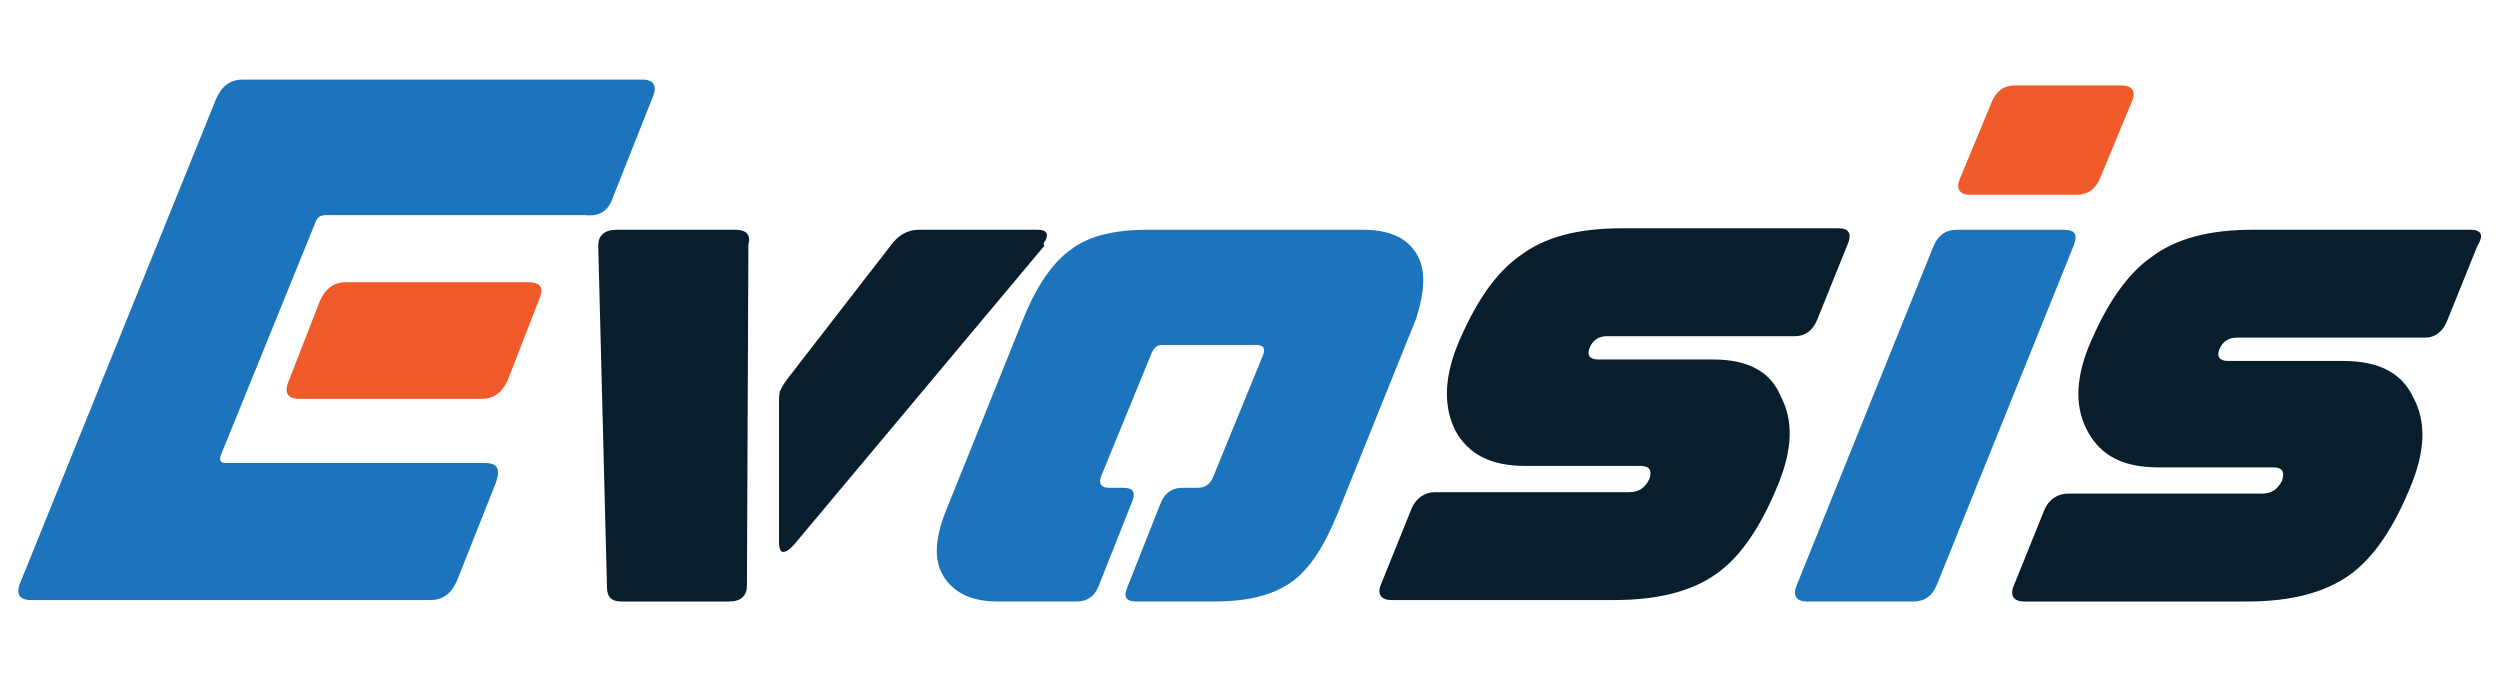 <?xml version="1.0" encoding="UTF-8" standalone="no"?>
<svg
   xmlns:dc="http://purl.org/dc/elements/1.1/"
   xmlns:cc="http://creativecommons.org/ns#"
   xmlns:rdf="http://www.w3.org/1999/02/22-rdf-syntax-ns#"
   xmlns:svg="http://www.w3.org/2000/svg"
   xmlns="http://www.w3.org/2000/svg"
   xmlns:sodipodi="http://sodipodi.sourceforge.net/DTD/sodipodi-0.dtd"
   xmlns:inkscape="http://www.inkscape.org/namespaces/inkscape"
   version="1.1"
   id="Layer_1"
   x="0px"
   y="0px"
   viewBox="0 0 1027 280"
   enable-background="new 0 0 512 512"
   xml:space="preserve"
   sodipodi:docname="master2021DX.svg"
   width="1027"
   height="280"
   inkscape:version="1.0.2 (e86c870879, 2021-01-15, custom)"><defs
   id="defs37" /><sodipodi:namedview
   id="namedview35"
   pagecolor="#ffffff"
   bordercolor="#666666"
   borderopacity="1.0"
   inkscape:pageshadow="2"
   inkscape:pageopacity="0.0"
   inkscape:pagecheckerboard="true"
   showgrid="false"
   inkscape:zoom="0.79785156"
   inkscape:cx="567.1481"
   inkscape:cy="86.482252"
   inkscape:window-width="1574"
   inkscape:window-height="1208"
   inkscape:window-x="860"
   inkscape:window-y="72"
   inkscape:window-maximized="0"
   inkscape:current-layer="g30"
   inkscape:document-rotation="0" />
<g
   id="g32"
   transform="matrix(5.989,0,0,5.989,-1255.688,-1393.289)">
	<g
   id="g8">
		
		
		
	</g>
	<g
   id="g30">
		<path
   fill="#f15a29"
   d="m 245.9,252 h -12.5 c -0.8,0 -1.4,0.4 -1.8,1.3 l -2.1,5.4 c -0.4,0.9 -0.1,1.3 0.7,1.3 h 12.5 c 0.8,0 1.4,-0.4 1.8,-1.3 l 2.1,-5.4 c 0.4,-0.9 0.2,-1.3 -0.7,-1.3 z"
   id="path10" />
		<path
   fill="#ffffff"
   d="M 260.1,248.4 H 252 c -0.9,0 -1.3,0.4 -1.3,1.1 l 0.6,23.4 c 0,0.7 0.3,1 1,1 h 7.4 c 0.8,0 1.2,-0.4 1.2,-1.1 l 0.1,-23.4 c 0.2,-0.7 -0.2,-1 -0.9,-1 z"
   id="path12"
   style="fill:#091e2d;fill-opacity:1" />
		<path
   fill="#1c75bc"
   d="m 281.4,249.1 c 0.2,-0.5 0,-0.7 -0.6,-0.7 h -8.1 c -0.7,0 -1.3,0.3 -1.8,0.9 l -7.2,9.3 c -0.3,0.4 -0.4,0.6 -0.5,0.8 -0.1,0.2 -0.1,0.5 -0.1,0.9 v 9.5 c 0,0.5 0.1,0.7 0.3,0.7 0.2,0 0.5,-0.2 0.9,-0.7 l 17,-20.3 c -0.1,-0.1 0,-0.3 0.1,-0.4 z"
   id="path14"
   style="fill:#091e2d;fill-opacity:1" />
		<path
   fill="#f15a29"
   d="m 344.8,246 h 7.3 c 0.8,0 1.3,-0.4 1.6,-1.1 l 2.2,-5.3 c 0.3,-0.7 0,-1.1 -0.7,-1.1 h -7.3 c -0.8,0 -1.3,0.4 -1.6,1.1 l -2.2,5.3 c -0.3,0.7 0,1.1 0.7,1.1 z"
   id="path16" />
		<g
   id="g28">
			<path
   fill="#ffffff"
   d="m 251.7,246.2 2.7,-6.8 c 0.4,-0.9 0.1,-1.3 -0.7,-1.3 h -27.4 c -0.8,0 -1.4,0.4 -1.8,1.3 l -13.4,33.1 c -0.4,0.9 -0.1,1.3 0.7,1.3 h 27.4 c 0.8,0 1.4,-0.4 1.8,-1.3 l 2.7,-6.8 c 0.3,-0.9 0.1,-1.3 -0.8,-1.3 h -17.8 c -0.3,0 -0.4,-0.2 -0.3,-0.5 l 6.5,-16 c 0.1,-0.3 0.3,-0.5 0.7,-0.5 h 17.8 c 1,0.1 1.6,-0.3 1.9,-1.2 z"
   id="path18"
   style="fill:#1c75bc;fill-opacity:1" />
			<path
   fill="#ffffff"
   d="m 306.8,250 c -0.7,-1.1 -1.9,-1.6 -3.7,-1.6 h -14.7 c -2.2,0 -4,0.4 -5.2,1.3 -1.3,0.9 -2.4,2.5 -3.3,4.7 l -5.4,13.4 c -0.7,1.8 -0.8,3.3 -0.1,4.4 0.7,1.1 1.9,1.7 3.7,1.7 h 5.4 c 0.7,0 1.2,-0.3 1.5,-1 l 2.3,-5.8 c 0.3,-0.7 0.1,-1 -0.6,-1 h -1 c -0.5,0 -0.7,-0.3 -0.5,-0.8 l 3.4,-8.3 c 0.2,-0.5 0.4,-0.7 0.8,-0.7 h 6.4 c 0.5,0 0.7,0.2 0.5,0.7 l -3.4,8.3 c -0.2,0.5 -0.5,0.8 -1.1,0.8 h -1 c -0.7,0 -1.2,0.3 -1.5,1 l -2.3,5.8 c -0.3,0.7 -0.1,1 0.6,1 h 5.3 c 2.3,0 4,-0.4 5.3,-1.3 1.3,-0.9 2.3,-2.5 3.2,-4.7 l 5.4,-13.4 c 0.6,-1.9 0.7,-3.4 0,-4.5 z"
   id="path20"
   style="fill:#1c75bc;fill-opacity:1" />
			<path
   fill="#ffffff"
   d="m 327.2,257.3 h -7.9 c -0.6,0 -0.8,-0.3 -0.6,-0.8 0.2,-0.5 0.6,-0.8 1.2,-0.8 h 12.9 c 0.7,0 1.2,-0.4 1.5,-1.1 l 2.1,-5.2 c 0.3,-0.7 0.1,-1.1 -0.6,-1.1 h -14.9 c -3,0 -5.3,0.6 -7,1.9 -1.7,1.2 -3.1,3.3 -4.3,6.2 -0.9,2.3 -0.9,4.2 -0.1,5.8 0.9,1.6 2.4,2.4 4.8,2.4 h 7.9 c 0.6,0 0.8,0.3 0.6,0.9 -0.3,0.6 -0.7,0.9 -1.4,0.9 h -13.3 c -0.7,0 -1.3,0.4 -1.6,1.1 l -2.1,5.2 c -0.3,0.7 0,1.1 0.7,1.1 h 15.3 c 3,0 5.3,-0.6 7,-1.8 1.7,-1.2 3.1,-3.3 4.3,-6.3 0.9,-2.3 1,-4.2 0.1,-5.9 -0.7,-1.7 -2.3,-2.5 -4.6,-2.5 z"
   id="path22"
   style="fill:#091e2d;fill-opacity:1" />
			<path
   fill="#ffffff"
   d="m 351.2,248.4 h -7.3 c -0.8,0 -1.3,0.4 -1.6,1.1 l -9.4,23.3 c -0.3,0.7 0,1.1 0.7,1.1 h 7.3 c 0.8,0 1.3,-0.4 1.6,-1.1 l 9.4,-23.3 c 0.3,-0.8 0.1,-1.1 -0.7,-1.1 z"
   id="path24"
   style="fill:#1c75bc;fill-opacity:1" />
			<path
   fill="#ffffff"
   d="m 379.1,248.4 h -14.9 c -3,0 -5.3,0.6 -7,1.9 -1.7,1.2 -3.1,3.3 -4.3,6.2 -0.9,2.3 -0.9,4.2 0,5.8 0.9,1.6 2.4,2.4 4.8,2.4 h 7.9 c 0.6,0 0.8,0.3 0.6,0.9 -0.3,0.6 -0.7,0.9 -1.4,0.9 h -13.3 c -0.7,0 -1.3,0.4 -1.6,1.1 l -2.1,5.2 c -0.3,0.7 0,1.1 0.7,1.1 h 15.3 c 3,0 5.3,-0.6 7,-1.8 1.7,-1.2 3.1,-3.3 4.3,-6.3 0.9,-2.3 1,-4.2 0.1,-5.9 -0.8,-1.7 -2.4,-2.5 -4.8,-2.5 h -7.9 c -0.6,0 -0.8,-0.3 -0.6,-0.8 0.2,-0.5 0.6,-0.8 1.2,-0.8 H 376 c 0.7,0 1.2,-0.4 1.5,-1.1 l 2.1,-5.2 c 0.5,-0.8 0.2,-1.1 -0.5,-1.1 z"
   id="path26"
   style="fill:#091e2d;fill-opacity:1" />
		</g>
	</g>
</g>
</svg>
